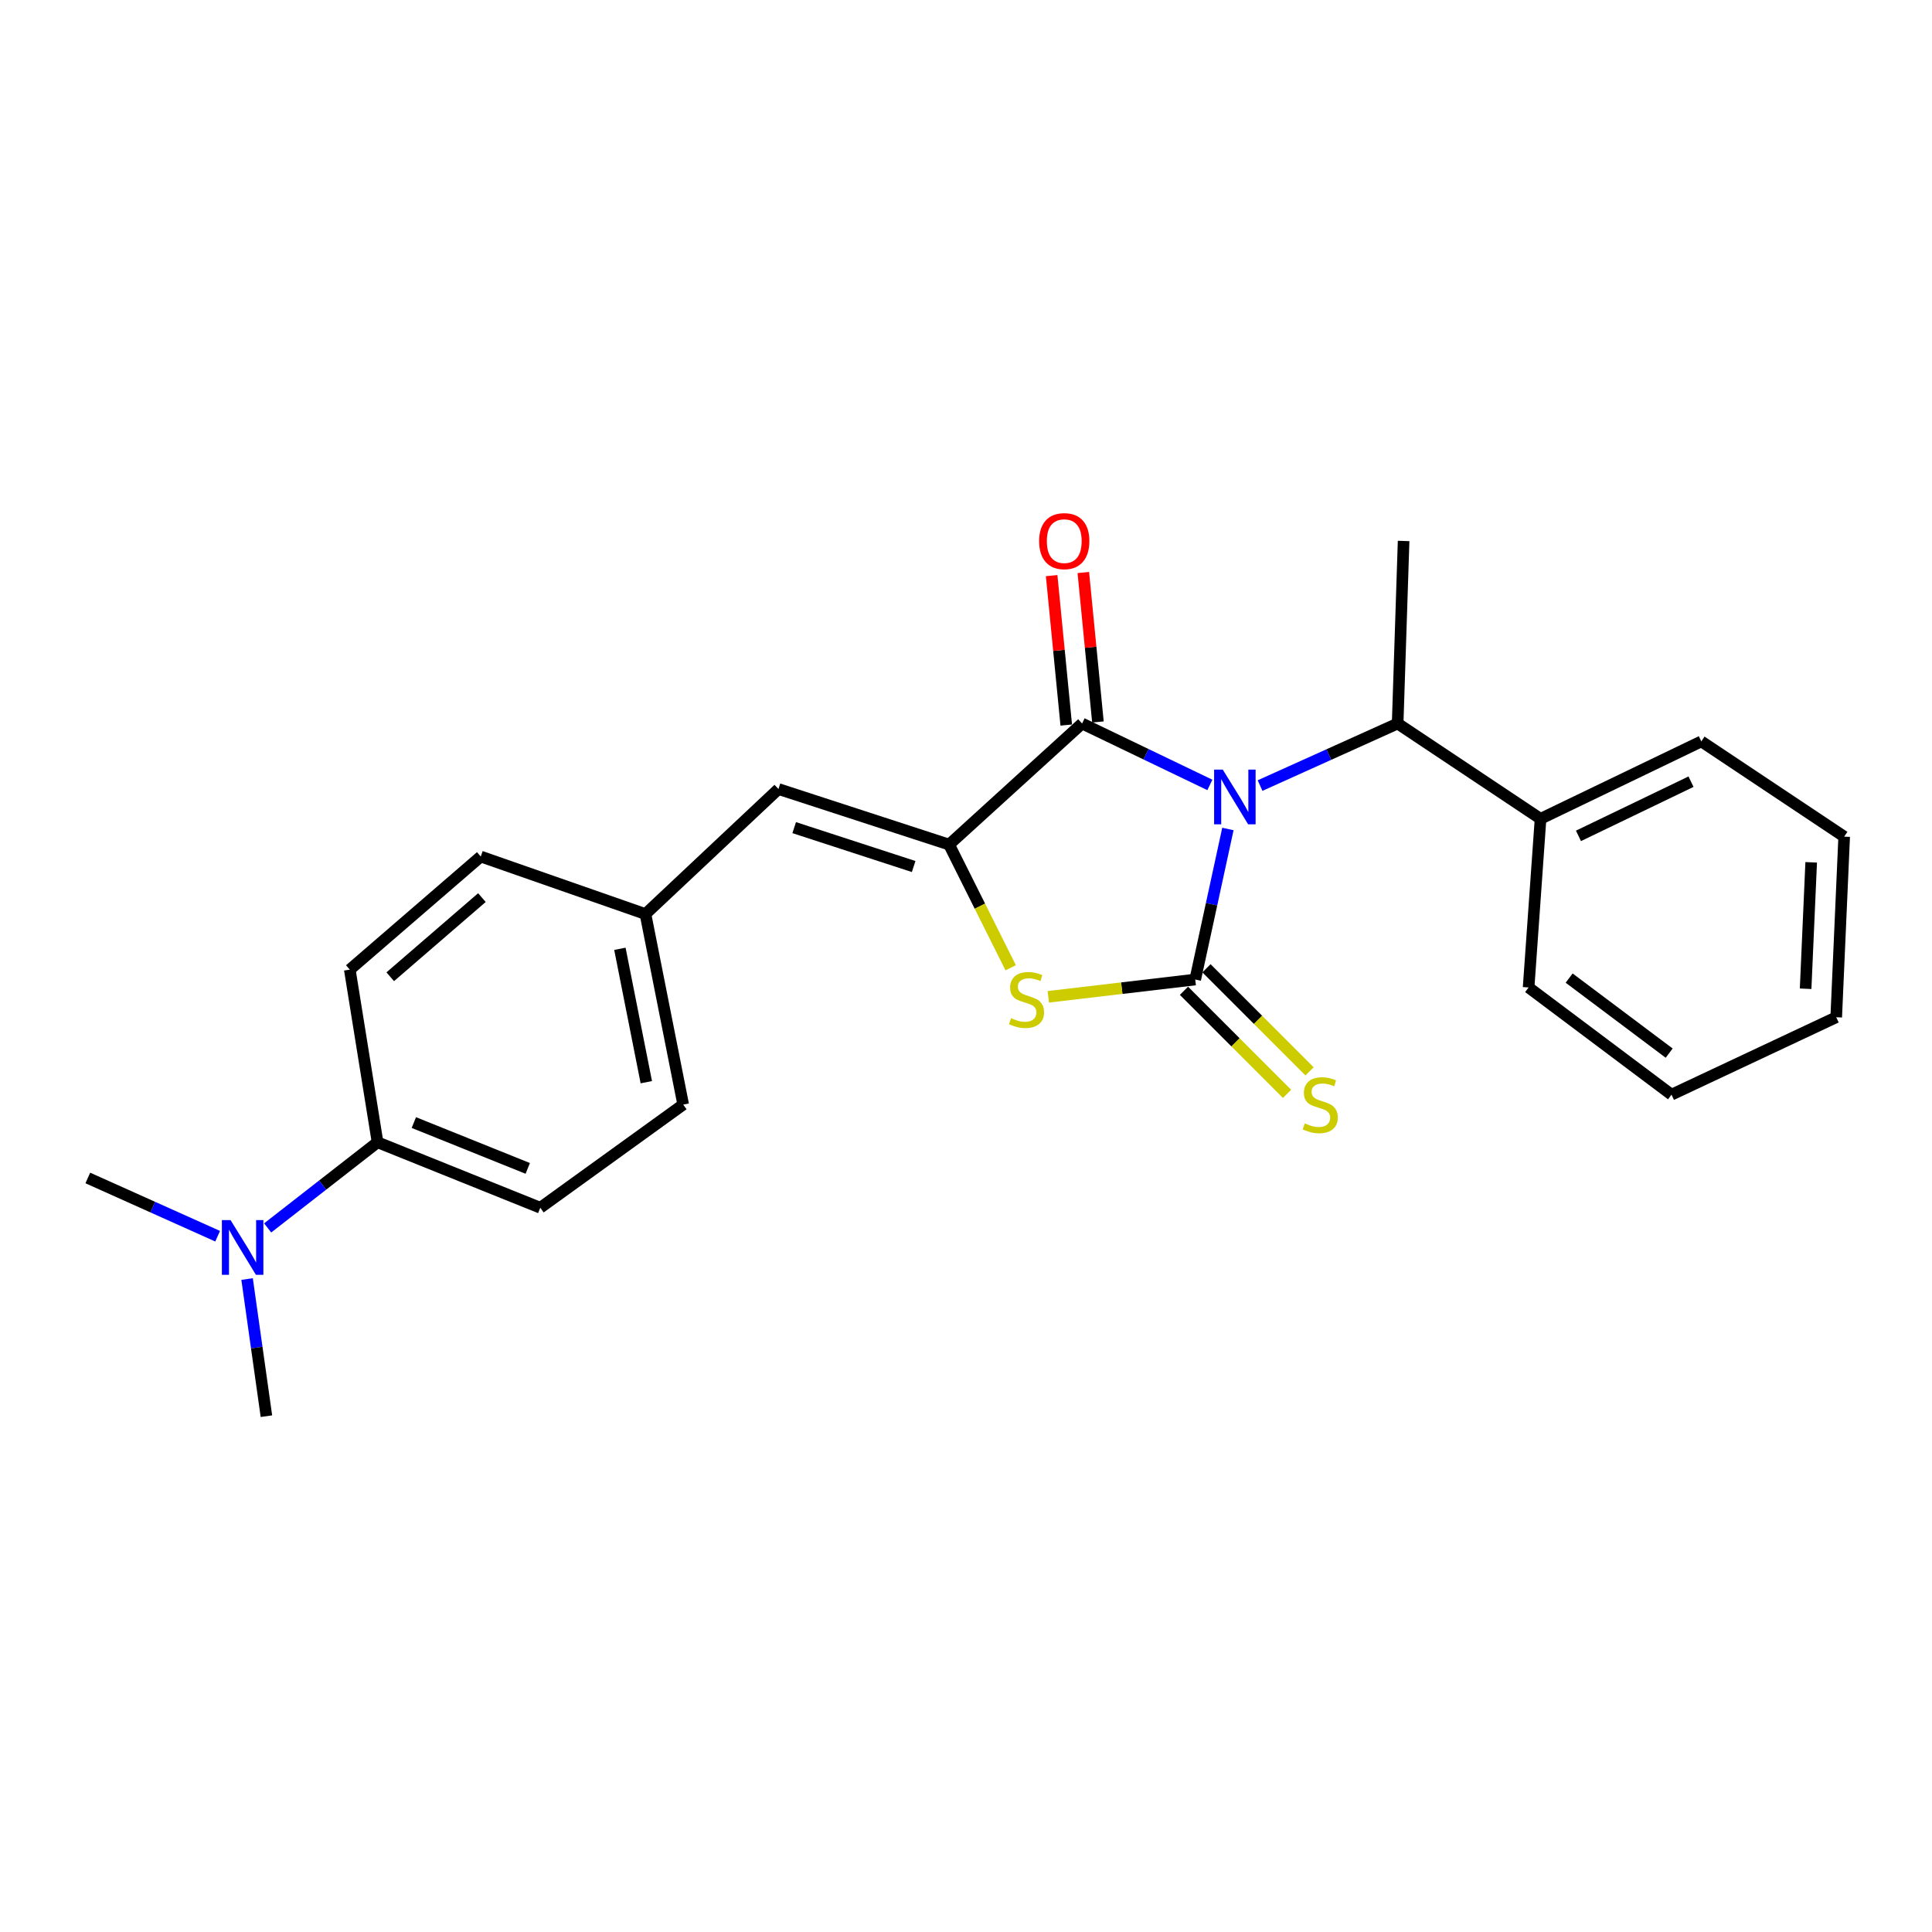 <?xml version='1.0' encoding='iso-8859-1'?>
<svg version='1.1' baseProfile='full'
              xmlns='http://www.w3.org/2000/svg'
                      xmlns:rdkit='http://www.rdkit.org/xml'
                      xmlns:xlink='http://www.w3.org/1999/xlink'
                  xml:space='preserve'
width='1000px' height='1000px' viewBox='0 0 1000 1000'>
<!-- END OF HEADER -->
<rect style='opacity:1.0;fill:#FFFFFF;stroke:none' width='1000' height='1000' x='0' y='0'> </rect>
<path class='bond-0' d='M 635.561,429.078 L 627.104,468.041' style='fill:none;fill-rule:evenodd;stroke:#0000FF;stroke-width:6px;stroke-linecap:butt;stroke-linejoin:miter;stroke-opacity:1' />
<path class='bond-0' d='M 627.104,468.041 L 618.648,507.003' style='fill:none;fill-rule:evenodd;stroke:#000000;stroke-width:6px;stroke-linecap:butt;stroke-linejoin:miter;stroke-opacity:1' />
<path class='bond-1' d='M 626.226,406.283 L 593.157,390.386' style='fill:none;fill-rule:evenodd;stroke:#0000FF;stroke-width:6px;stroke-linecap:butt;stroke-linejoin:miter;stroke-opacity:1' />
<path class='bond-1' d='M 593.157,390.386 L 560.088,374.489' style='fill:none;fill-rule:evenodd;stroke:#000000;stroke-width:6px;stroke-linecap:butt;stroke-linejoin:miter;stroke-opacity:1' />
<path class='bond-4' d='M 652.21,406.613 L 687.815,390.551' style='fill:none;fill-rule:evenodd;stroke:#0000FF;stroke-width:6px;stroke-linecap:butt;stroke-linejoin:miter;stroke-opacity:1' />
<path class='bond-4' d='M 687.815,390.551 L 723.419,374.489' style='fill:none;fill-rule:evenodd;stroke:#000000;stroke-width:6px;stroke-linecap:butt;stroke-linejoin:miter;stroke-opacity:1' />
<path class='bond-3' d='M 618.648,507.003 L 580.623,511.475' style='fill:none;fill-rule:evenodd;stroke:#000000;stroke-width:6px;stroke-linecap:butt;stroke-linejoin:miter;stroke-opacity:1' />
<path class='bond-3' d='M 580.623,511.475 L 542.599,515.946' style='fill:none;fill-rule:evenodd;stroke:#CCCC00;stroke-width:6px;stroke-linecap:butt;stroke-linejoin:miter;stroke-opacity:1' />
<path class='bond-6' d='M 612.822,512.828 L 639.498,539.507' style='fill:none;fill-rule:evenodd;stroke:#000000;stroke-width:6px;stroke-linecap:butt;stroke-linejoin:miter;stroke-opacity:1' />
<path class='bond-6' d='M 639.498,539.507 L 666.173,566.186' style='fill:none;fill-rule:evenodd;stroke:#CCCC00;stroke-width:6px;stroke-linecap:butt;stroke-linejoin:miter;stroke-opacity:1' />
<path class='bond-6' d='M 624.473,501.179 L 651.148,527.858' style='fill:none;fill-rule:evenodd;stroke:#000000;stroke-width:6px;stroke-linecap:butt;stroke-linejoin:miter;stroke-opacity:1' />
<path class='bond-6' d='M 651.148,527.858 L 677.824,554.537' style='fill:none;fill-rule:evenodd;stroke:#CCCC00;stroke-width:6px;stroke-linecap:butt;stroke-linejoin:miter;stroke-opacity:1' />
<path class='bond-2' d='M 560.088,374.489 L 491.25,437.158' style='fill:none;fill-rule:evenodd;stroke:#000000;stroke-width:6px;stroke-linecap:butt;stroke-linejoin:miter;stroke-opacity:1' />
<path class='bond-7' d='M 568.286,373.688 L 564.506,335.013' style='fill:none;fill-rule:evenodd;stroke:#000000;stroke-width:6px;stroke-linecap:butt;stroke-linejoin:miter;stroke-opacity:1' />
<path class='bond-7' d='M 564.506,335.013 L 560.726,296.337' style='fill:none;fill-rule:evenodd;stroke:#FF0000;stroke-width:6px;stroke-linecap:butt;stroke-linejoin:miter;stroke-opacity:1' />
<path class='bond-7' d='M 551.89,375.291 L 548.109,336.615' style='fill:none;fill-rule:evenodd;stroke:#000000;stroke-width:6px;stroke-linecap:butt;stroke-linejoin:miter;stroke-opacity:1' />
<path class='bond-7' d='M 548.109,336.615 L 544.329,297.94' style='fill:none;fill-rule:evenodd;stroke:#FF0000;stroke-width:6px;stroke-linecap:butt;stroke-linejoin:miter;stroke-opacity:1' />
<path class='bond-5' d='M 491.25,437.158 L 402.926,408.4' style='fill:none;fill-rule:evenodd;stroke:#000000;stroke-width:6px;stroke-linecap:butt;stroke-linejoin:miter;stroke-opacity:1' />
<path class='bond-5' d='M 472.901,448.51 L 411.074,428.38' style='fill:none;fill-rule:evenodd;stroke:#000000;stroke-width:6px;stroke-linecap:butt;stroke-linejoin:miter;stroke-opacity:1' />
<path class='bond-24' d='M 491.25,437.158 L 507.194,469.036' style='fill:none;fill-rule:evenodd;stroke:#000000;stroke-width:6px;stroke-linecap:butt;stroke-linejoin:miter;stroke-opacity:1' />
<path class='bond-24' d='M 507.194,469.036 L 523.138,500.913' style='fill:none;fill-rule:evenodd;stroke:#CCCC00;stroke-width:6px;stroke-linecap:butt;stroke-linejoin:miter;stroke-opacity:1' />
<path class='bond-10' d='M 723.419,374.489 L 797.383,423.814' style='fill:none;fill-rule:evenodd;stroke:#000000;stroke-width:6px;stroke-linecap:butt;stroke-linejoin:miter;stroke-opacity:1' />
<path class='bond-16' d='M 723.419,374.489 L 726.504,280.005' style='fill:none;fill-rule:evenodd;stroke:#000000;stroke-width:6px;stroke-linecap:butt;stroke-linejoin:miter;stroke-opacity:1' />
<path class='bond-11' d='M 402.926,408.4 L 334.088,473.111' style='fill:none;fill-rule:evenodd;stroke:#000000;stroke-width:6px;stroke-linecap:butt;stroke-linejoin:miter;stroke-opacity:1' />
<path class='bond-8' d='M 195.423,591.236 L 279.647,625.129' style='fill:none;fill-rule:evenodd;stroke:#000000;stroke-width:6px;stroke-linecap:butt;stroke-linejoin:miter;stroke-opacity:1' />
<path class='bond-8' d='M 214.207,581.036 L 273.164,604.761' style='fill:none;fill-rule:evenodd;stroke:#000000;stroke-width:6px;stroke-linecap:butt;stroke-linejoin:miter;stroke-opacity:1' />
<path class='bond-9' d='M 195.423,591.236 L 166.982,613.404' style='fill:none;fill-rule:evenodd;stroke:#000000;stroke-width:6px;stroke-linecap:butt;stroke-linejoin:miter;stroke-opacity:1' />
<path class='bond-9' d='M 166.982,613.404 L 138.541,635.572' style='fill:none;fill-rule:evenodd;stroke:#0000FF;stroke-width:6px;stroke-linecap:butt;stroke-linejoin:miter;stroke-opacity:1' />
<path class='bond-26' d='M 195.423,591.236 L 181.053,501.878' style='fill:none;fill-rule:evenodd;stroke:#000000;stroke-width:6px;stroke-linecap:butt;stroke-linejoin:miter;stroke-opacity:1' />
<path class='bond-17' d='M 127.894,662.033 L 132.896,697.523' style='fill:none;fill-rule:evenodd;stroke:#0000FF;stroke-width:6px;stroke-linecap:butt;stroke-linejoin:miter;stroke-opacity:1' />
<path class='bond-17' d='M 132.896,697.523 L 137.898,733.013' style='fill:none;fill-rule:evenodd;stroke:#000000;stroke-width:6px;stroke-linecap:butt;stroke-linejoin:miter;stroke-opacity:1' />
<path class='bond-18' d='M 112.651,639.864 L 79.053,624.79' style='fill:none;fill-rule:evenodd;stroke:#0000FF;stroke-width:6px;stroke-linecap:butt;stroke-linejoin:miter;stroke-opacity:1' />
<path class='bond-18' d='M 79.053,624.79 L 45.455,609.716' style='fill:none;fill-rule:evenodd;stroke:#000000;stroke-width:6px;stroke-linecap:butt;stroke-linejoin:miter;stroke-opacity:1' />
<path class='bond-19' d='M 797.383,423.814 L 880.6,383.743' style='fill:none;fill-rule:evenodd;stroke:#000000;stroke-width:6px;stroke-linecap:butt;stroke-linejoin:miter;stroke-opacity:1' />
<path class='bond-19' d='M 817.013,432.647 L 875.265,404.597' style='fill:none;fill-rule:evenodd;stroke:#000000;stroke-width:6px;stroke-linecap:butt;stroke-linejoin:miter;stroke-opacity:1' />
<path class='bond-20' d='M 797.383,423.814 L 791.205,511.113' style='fill:none;fill-rule:evenodd;stroke:#000000;stroke-width:6px;stroke-linecap:butt;stroke-linejoin:miter;stroke-opacity:1' />
<path class='bond-14' d='M 334.088,473.111 L 248.839,443.346' style='fill:none;fill-rule:evenodd;stroke:#000000;stroke-width:6px;stroke-linecap:butt;stroke-linejoin:miter;stroke-opacity:1' />
<path class='bond-15' d='M 334.088,473.111 L 353.62,571.732' style='fill:none;fill-rule:evenodd;stroke:#000000;stroke-width:6px;stroke-linecap:butt;stroke-linejoin:miter;stroke-opacity:1' />
<path class='bond-15' d='M 320.856,491.104 L 334.529,560.139' style='fill:none;fill-rule:evenodd;stroke:#000000;stroke-width:6px;stroke-linecap:butt;stroke-linejoin:miter;stroke-opacity:1' />
<path class='bond-12' d='M 181.053,501.878 L 248.839,443.346' style='fill:none;fill-rule:evenodd;stroke:#000000;stroke-width:6px;stroke-linecap:butt;stroke-linejoin:miter;stroke-opacity:1' />
<path class='bond-12' d='M 201.988,505.568 L 249.438,464.595' style='fill:none;fill-rule:evenodd;stroke:#000000;stroke-width:6px;stroke-linecap:butt;stroke-linejoin:miter;stroke-opacity:1' />
<path class='bond-13' d='M 279.647,625.129 L 353.62,571.732' style='fill:none;fill-rule:evenodd;stroke:#000000;stroke-width:6px;stroke-linecap:butt;stroke-linejoin:miter;stroke-opacity:1' />
<path class='bond-22' d='M 880.6,383.743 L 954.545,433.04' style='fill:none;fill-rule:evenodd;stroke:#000000;stroke-width:6px;stroke-linecap:butt;stroke-linejoin:miter;stroke-opacity:1' />
<path class='bond-21' d='M 791.205,511.113 L 865.169,566.597' style='fill:none;fill-rule:evenodd;stroke:#000000;stroke-width:6px;stroke-linecap:butt;stroke-linejoin:miter;stroke-opacity:1' />
<path class='bond-21' d='M 812.186,506.257 L 863.96,545.095' style='fill:none;fill-rule:evenodd;stroke:#000000;stroke-width:6px;stroke-linecap:butt;stroke-linejoin:miter;stroke-opacity:1' />
<path class='bond-23' d='M 865.169,566.597 L 950.427,526.526' style='fill:none;fill-rule:evenodd;stroke:#000000;stroke-width:6px;stroke-linecap:butt;stroke-linejoin:miter;stroke-opacity:1' />
<path class='bond-25' d='M 954.545,433.04 L 950.427,526.526' style='fill:none;fill-rule:evenodd;stroke:#000000;stroke-width:6px;stroke-linecap:butt;stroke-linejoin:miter;stroke-opacity:1' />
<path class='bond-25' d='M 937.469,446.338 L 934.585,511.778' style='fill:none;fill-rule:evenodd;stroke:#000000;stroke-width:6px;stroke-linecap:butt;stroke-linejoin:miter;stroke-opacity:1' />
<path  class='atom-0' d='M 632.899 398.341
L 642.179 413.341
Q 643.099 414.821, 644.579 417.501
Q 646.059 420.181, 646.139 420.341
L 646.139 398.341
L 649.899 398.341
L 649.899 426.661
L 646.019 426.661
L 636.059 410.261
Q 634.899 408.341, 633.659 406.141
Q 632.459 403.941, 632.099 403.261
L 632.099 426.661
L 628.419 426.661
L 628.419 398.341
L 632.899 398.341
' fill='#0000FF'/>
<path  class='atom-4' d='M 523.321 526.993
Q 523.641 527.113, 524.961 527.673
Q 526.281 528.233, 527.721 528.593
Q 529.201 528.913, 530.641 528.913
Q 533.321 528.913, 534.881 527.633
Q 536.441 526.313, 536.441 524.033
Q 536.441 522.473, 535.641 521.513
Q 534.881 520.553, 533.681 520.033
Q 532.481 519.513, 530.481 518.913
Q 527.961 518.153, 526.441 517.433
Q 524.961 516.713, 523.881 515.193
Q 522.841 513.673, 522.841 511.113
Q 522.841 507.553, 525.241 505.353
Q 527.681 503.153, 532.481 503.153
Q 535.761 503.153, 539.481 504.713
L 538.561 507.793
Q 535.161 506.393, 532.601 506.393
Q 529.841 506.393, 528.321 507.553
Q 526.801 508.673, 526.841 510.633
Q 526.841 512.153, 527.601 513.073
Q 528.401 513.993, 529.521 514.513
Q 530.681 515.033, 532.601 515.633
Q 535.161 516.433, 536.681 517.233
Q 538.201 518.033, 539.281 519.673
Q 540.401 521.273, 540.401 524.033
Q 540.401 527.953, 537.761 530.073
Q 535.161 532.153, 530.801 532.153
Q 528.281 532.153, 526.361 531.593
Q 524.481 531.073, 522.241 530.153
L 523.321 526.993
' fill='#CCCC00'/>
<path  class='atom-7' d='M 675.367 581.452
Q 675.687 581.572, 677.007 582.132
Q 678.327 582.692, 679.767 583.052
Q 681.247 583.372, 682.687 583.372
Q 685.367 583.372, 686.927 582.092
Q 688.487 580.772, 688.487 578.492
Q 688.487 576.932, 687.687 575.972
Q 686.927 575.012, 685.727 574.492
Q 684.527 573.972, 682.527 573.372
Q 680.007 572.612, 678.487 571.892
Q 677.007 571.172, 675.927 569.652
Q 674.887 568.132, 674.887 565.572
Q 674.887 562.012, 677.287 559.812
Q 679.727 557.612, 684.527 557.612
Q 687.807 557.612, 691.527 559.172
L 690.607 562.252
Q 687.207 560.852, 684.647 560.852
Q 681.887 560.852, 680.367 562.012
Q 678.847 563.132, 678.887 565.092
Q 678.887 566.612, 679.647 567.532
Q 680.447 568.452, 681.567 568.972
Q 682.727 569.492, 684.647 570.092
Q 687.207 570.892, 688.727 571.692
Q 690.247 572.492, 691.327 574.132
Q 692.447 575.732, 692.447 578.492
Q 692.447 582.412, 689.807 584.532
Q 687.207 586.612, 682.847 586.612
Q 680.327 586.612, 678.407 586.052
Q 676.527 585.532, 674.287 584.612
L 675.367 581.452
' fill='#CCCC00'/>
<path  class='atom-8' d='M 537.853 280.085
Q 537.853 273.285, 541.213 269.485
Q 544.573 265.685, 550.853 265.685
Q 557.133 265.685, 560.493 269.485
Q 563.853 273.285, 563.853 280.085
Q 563.853 286.965, 560.453 290.885
Q 557.053 294.765, 550.853 294.765
Q 544.613 294.765, 541.213 290.885
Q 537.853 287.005, 537.853 280.085
M 550.853 291.565
Q 555.173 291.565, 557.493 288.685
Q 559.853 285.765, 559.853 280.085
Q 559.853 274.525, 557.493 271.725
Q 555.173 268.885, 550.853 268.885
Q 546.533 268.885, 544.173 271.685
Q 541.853 274.485, 541.853 280.085
Q 541.853 285.805, 544.173 288.685
Q 546.533 291.565, 550.853 291.565
' fill='#FF0000'/>
<path  class='atom-10' d='M 119.327 631.508
L 128.607 646.508
Q 129.527 647.988, 131.007 650.668
Q 132.487 653.348, 132.567 653.508
L 132.567 631.508
L 136.327 631.508
L 136.327 659.828
L 132.447 659.828
L 122.487 643.428
Q 121.327 641.508, 120.087 639.308
Q 118.887 637.108, 118.527 636.428
L 118.527 659.828
L 114.847 659.828
L 114.847 631.508
L 119.327 631.508
' fill='#0000FF'/>
</svg>
